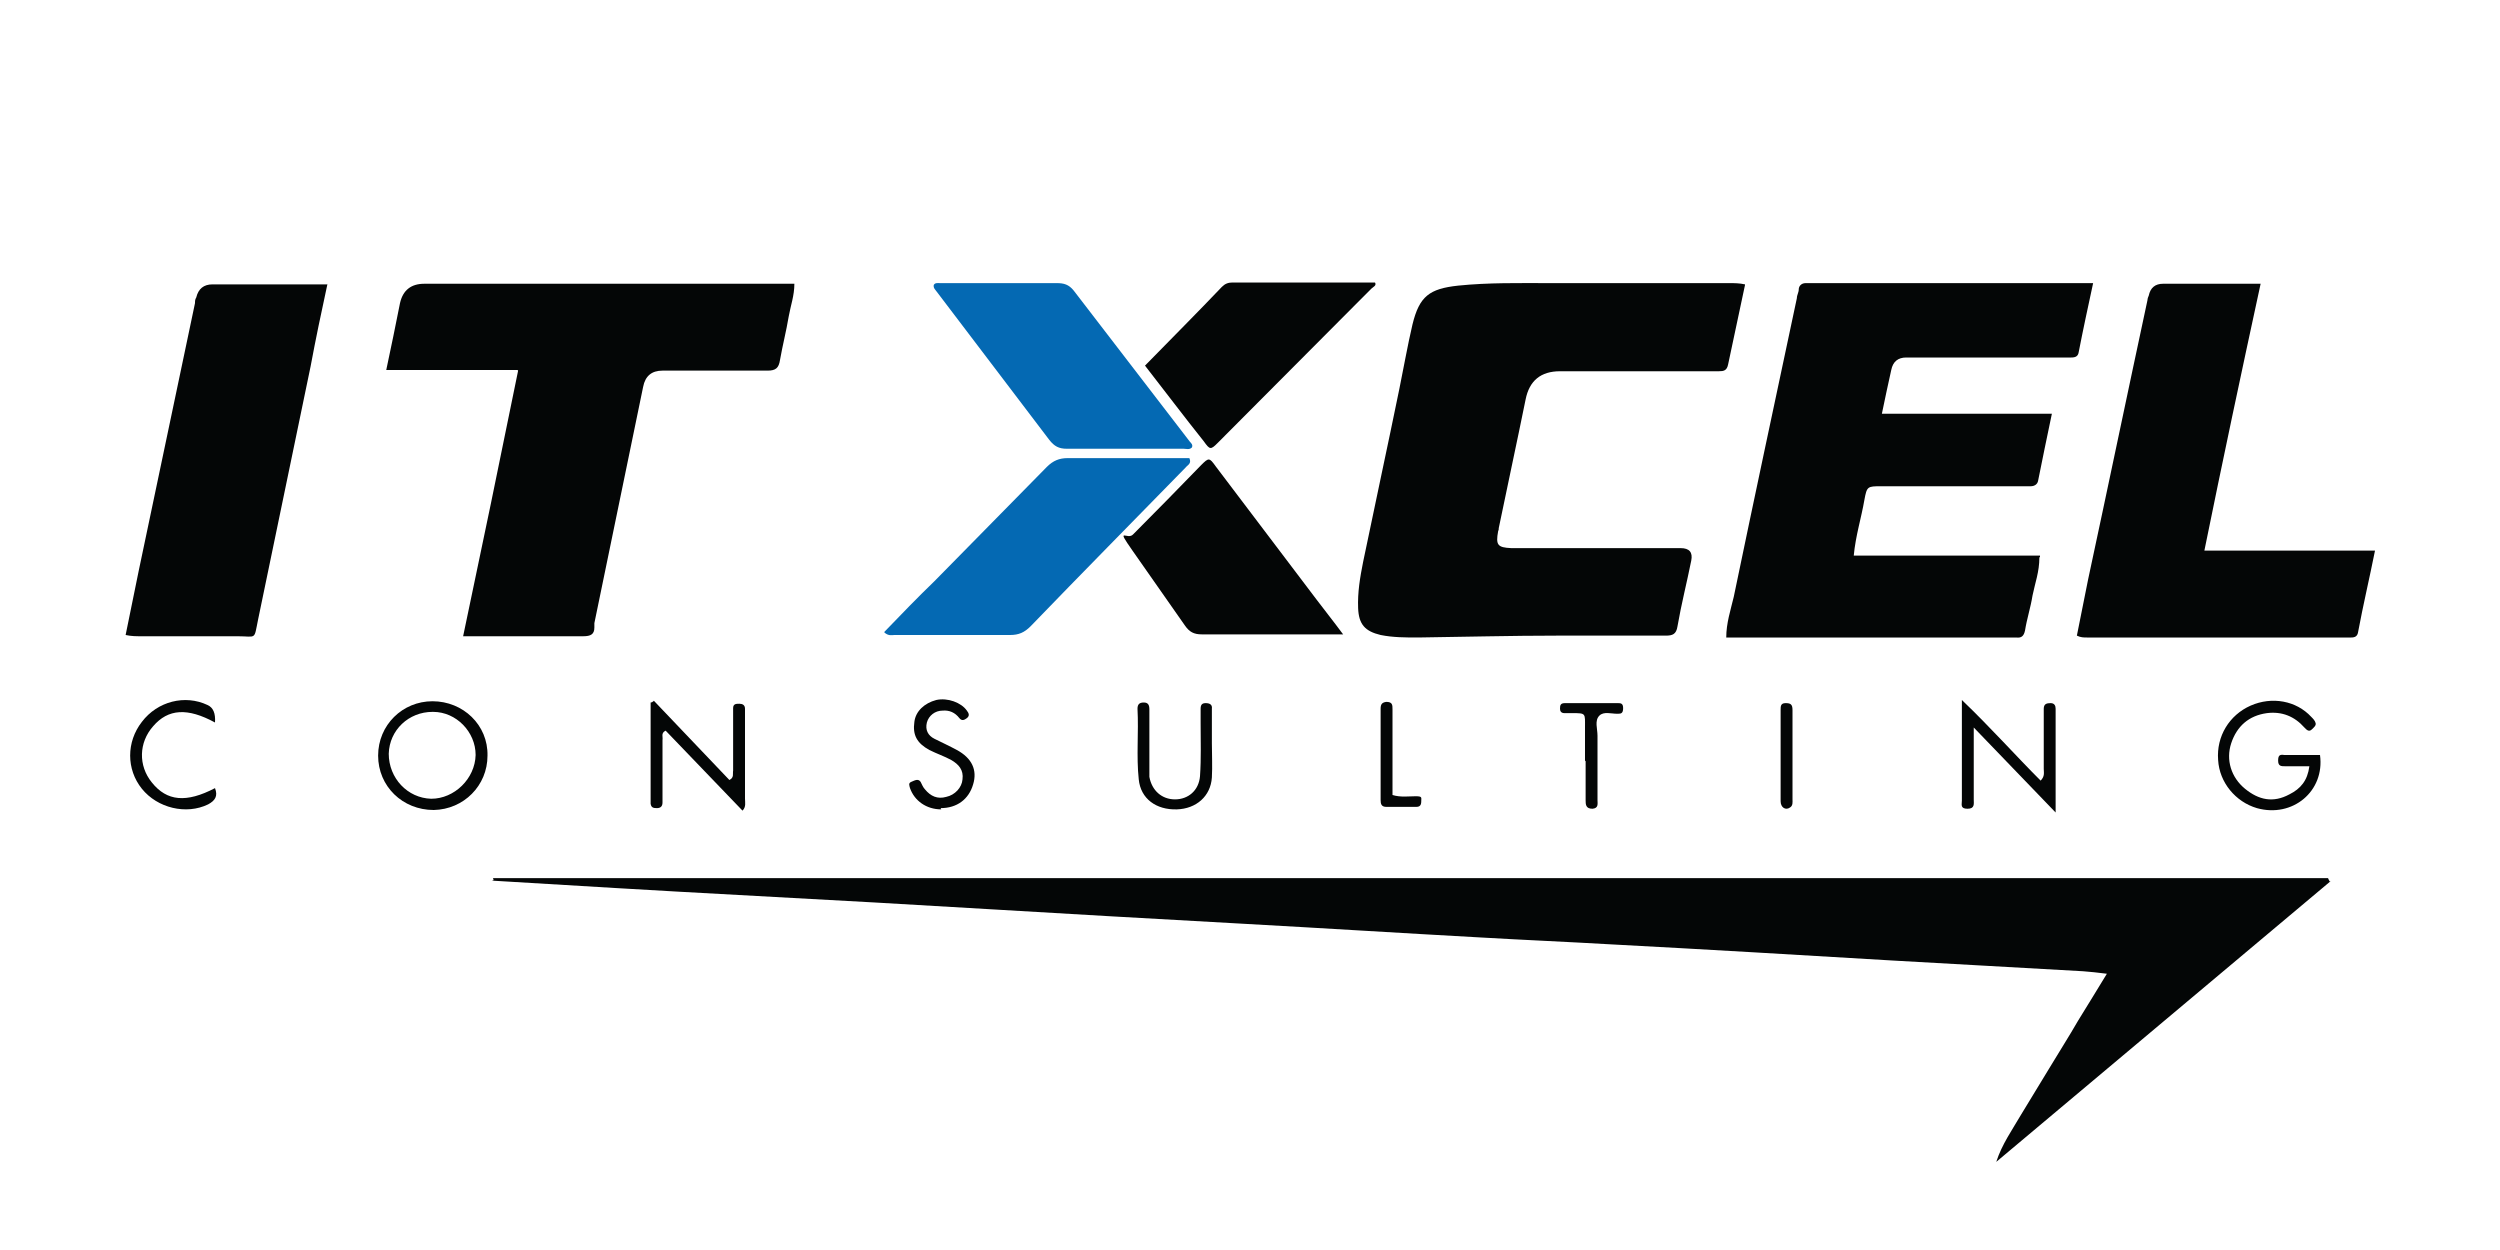 <?xml version="1.0" encoding="UTF-8"?>
<svg id="Layer_1" data-name="Layer 1" xmlns="http://www.w3.org/2000/svg" viewBox="0 0 400 200">
  <defs>
    <style>
      .cls-1 {
        fill: #0469b3;
      }

      .cls-1, .cls-2 {
        stroke-width: 0px;
      }

      .cls-2 {
        fill: #040606;
      }
    </style>
  </defs>
  <path class="cls-2" d="M373,140.9c-17.9,15-35.7,30-53.6,45,.9-2.8,2.6-5.2,4-7.6,1.5-2.5,3-4.9,4.5-7.4s3.1-5,4.6-7.6c1.5-2.4,3-4.9,4.6-7.5-1.5-.2-2.6-.3-3.8-.4-10.1-.6-20.1-1.1-30.2-1.7-15.1-.9-30.2-1.8-45.3-2.6-6.9-.4-13.9-.7-20.8-1.1-12.7-.7-25.4-1.5-38.1-2.2-7.1-.4-14.2-.8-21.3-1.2-12.5-.7-25.1-1.5-37.6-2.2-7.3-.4-14.5-.8-21.8-1.2-13.1-.7-26.2-1.5-39.5-2.3.6-.2.2,0,.2-.3,0,0,0-.1,0-.1h293.6c0,.2.2.3.2.5h.2Z"/>
  <path class="cls-2" d="M326.3,89.2c0,2.3-.7,4.1-1.1,6.1-.3,1.9-.9,3.7-1.2,5.6-.2.9-.6,1.2-1.4,1.1h-46.4c0-2.3.7-4.4,1.2-6.5,3.3-15.9,6.7-31.8,10.1-47.8,0-.5.3-.9.3-1.4s.4-1,1.1-1h44.6c.4,0,.8,0,1.4,0-.8,3.7-1.6,7.4-2.3,11-.1.7-.5.9-1.2.9h-26.4q-2,0-2.4,2c-.5,2.3-1,4.5-1.5,7h27.2c-.8,3.8-1.5,7.2-2.2,10.7-.1.6-.6.9-1.2.9h-23.9c-2.2,0-2.3,0-2.7,2.2-.5,2.9-1.4,5.7-1.7,8.9h29.8v.2Z"/>
  <path class="cls-2" d="M279.2,45.6c-.9,4.2-1.8,8.5-2.7,12.7-.2,1-.7,1.1-1.5,1.1h-25.4q-4.6,0-5.5,4.5c-1.4,6.9-2.9,13.8-4.3,20.6,0,.2,0,.3-.1.5-.4,2.2-.1,2.6,2.1,2.7h27.1q2.1,0,1.7,2c-.7,3.5-1.6,7-2.2,10.5-.2,1.3-.8,1.5-1.9,1.5-5.8,0-11.5,0-17.3,0-7.4,0-14.9.2-22.3.3-2,0-4,0-6-.4-2.5-.6-3.5-1.7-3.6-4.3-.1-2.5.3-4.9.8-7.4,1.9-9.2,3.9-18.4,5.8-27.7.7-3.4,1.3-6.9,2.1-10.3,1.1-4.5,2.7-5.7,7.3-6.2,4.9-.5,9.7-.4,14.6-.4h28.8c.8,0,1.6,0,2.5.2h0Z"/>
  <path class="cls-2" d="M82.8,59.2h-21c.8-3.7,1.5-7.2,2.2-10.7q.7-3.1,3.9-3.1h56.4c18.8,0,1.7,0,2.8,0,0,1.9-.6,3.5-.9,5.2-.4,2.4-1,4.7-1.4,7-.2,1.3-.7,1.7-2,1.7h-16.8q-2.6,0-3.1,2.6c-2.6,12.6-5.2,25.2-7.8,37.8,0,.2,0,.5,0,.7,0,1.1-.6,1.4-1.8,1.4h-19.2c3-14.2,5.9-28.2,8.8-42.5h0Z"/>
  <path class="cls-2" d="M352.7,88.1h27.3c-.9,4.5-1.9,8.7-2.7,13-.1.7-.5.9-1.1.9h-42.3c-.5,0-1,0-1.6-.3.6-3,1.2-6,1.8-9,3.2-14.9,6.3-29.8,9.5-44.7,0-.2.1-.5.2-.7q.4-1.9,2.3-1.9h15.6c-3.1,14.3-6.1,28.4-9,42.7h0Z"/>
  <path class="cls-2" d="M52.4,45.4c-1,4.6-1.9,8.9-2.7,13.2-2.8,13.5-5.6,27-8.4,40.5-.7,3.4-.2,2.7-3.3,2.7h-15.4c-.8,0-1.6,0-2.5-.2.7-3.5,1.4-6.9,2.1-10.3,3-14.3,6-28.5,9-42.8,0-.3,0-.6.2-.9q.5-2.1,2.6-2.1h18.6-.2Z"/>
  <path class="cls-1" d="M141.5,101.1c2.7-2.8,5.3-5.5,8-8.1,6-6.1,12-12.2,18-18.3,1-1,2-1.4,3.3-1.4h19.5c.4.9-.3,1.1-.6,1.5-8.3,8.5-16.6,16.9-24.8,25.4-1,1-1.9,1.4-3.3,1.4h-18.5c-.4,0-.9.2-1.6-.4h0Z"/>
  <path class="cls-1" d="M190.7,71.6c-.4.4-.9.2-1.3.2h-18.7c-1.3,0-2-.4-2.8-1.4-6-7.9-12-15.8-18-23.7-.2-.3-.6-.6-.5-1.1.2-.4.7-.3,1-.3h18.7c1.1,0,1.9.2,2.7,1.2,6.2,8.1,12.4,16.1,18.6,24.2.2.2.5.5.3.9h0Z"/>
  <path class="cls-2" d="M214.9,101.5h-22.6c-1.3,0-2-.4-2.7-1.4-2.8-4-5.6-8-8.4-12s-.8-1.6.1-2.6c3.7-3.7,7.3-7.4,10.9-11.1,1.2-1.2,1.3-1.2,2.3.2,5.4,7.1,10.8,14.3,16.2,21.4,1.2,1.6,2.5,3.2,4.2,5.5h0Z"/>
  <path class="cls-2" d="M183.2,58.5c4.2-4.3,8.3-8.4,12.3-12.6.5-.5,1-.7,1.7-.7h22.8c.3.5-.3.7-.6,1-8.2,8.2-16.3,16.4-24.5,24.6-1.2,1.2-1.3,1.2-2.3-.2-3.2-4-6.2-8-9.4-12.1h0Z"/>
  <path class="cls-2" d="M326.5,124.9c.7-.7.5-1.3.5-1.9v-9.6c0-.8.5-.9,1.1-.9s.8.4.8.9v16.6c-4.5-4.7-8.6-8.9-13.1-13.6v11.5c0,.7.2,1.5-1,1.5s-.9-.7-.9-1.3v-16.1c4.6,4.4,8.6,8.9,12.6,12.9h0Z"/>
  <path class="cls-2" d="M104.6,112.1c4,4.2,8.1,8.5,12.1,12.7.8-.4.5-1,.6-1.5v-10c0-.7.5-.7,1-.7s.9.2.9.8v14.4c0,.6.2,1.3-.4,1.9-4.1-4.3-8.2-8.5-12.3-12.8-.8.4-.4,1-.5,1.5v10c0,.6-.3.9-.9.9s-.9-.1-1-.7v-16.2c0,0,.3,0,.4-.2h.1Z"/>
  <path class="cls-2" d="M369.5,122.6h-3.9c-.6,0-1.1,0-1.1-.9s.3-1,1-.9h5.7c.8,5.8-4.4,10.1-10.1,8.5-3.4-1-6-4.1-6.2-7.7-.3-3.8,1.8-7.2,5.2-8.7,3.4-1.5,7.3-.8,9.7,1.8.3.3.6.6.7,1s-.3.7-.6,1c-.5.5-.9,0-1.2-.3-1.6-1.8-3.6-2.6-6-2.3-2.9.4-4.8,2.1-5.7,4.8-.9,2.7,0,5.5,2.2,7.3s4.5,2.3,7.1.9c1.8-.9,2.9-2.2,3.2-4.5h0Z"/>
  <path class="cls-2" d="M78,120.9c0,4.8-3.8,8.6-8.6,8.7-5,0-8.9-3.8-8.9-8.7s3.9-8.7,8.7-8.7c4.9,0,8.9,3.8,8.8,8.7h0ZM69.2,113.9c-3.8,0-6.9,2.9-7,6.7,0,3.9,3,7.1,6.8,7.2,3.7,0,7-3.2,7.1-7,0-3.7-3.1-6.9-6.8-6.9h0Z"/>
  <path class="cls-2" d="M193.9,118.9c0,1.8.1,3.7,0,5.5-.2,3-2.5,5-5.6,5.1-3.3.1-5.8-1.7-6.1-4.8-.4-3.7,0-7.5-.2-11.3,0-.7.3-1,1-1s.9.4.9,1.1v10.8c.4,2.2,2,3.6,4.1,3.6s3.8-1.4,4-3.7c.2-2.9.1-5.7.1-8.6v-2.2c0-.6.2-.9.8-.9s1.1.2,1,.9v5.5q0,0,0,0Z"/>
  <path class="cls-2" d="M34.4,115.6c-4.4-2.4-7.5-2.2-9.9.6-2.3,2.6-2.4,6.3-.2,9,2.4,3,5.5,3.3,10.1.9.5,1.3,0,2-1.1,2.6-3.5,1.7-8.1.6-10.6-2.5-2.5-3.1-2.5-7.5,0-10.7,2.5-3.3,6.9-4.4,10.5-2.7.9.4,1.3,1.3,1.2,2.8h0Z"/>
  <path class="cls-2" d="M150.6,129.5c-2.4,0-4.3-1.4-5-3.4-.1-.4-.3-.8.2-1s1.1-.6,1.5,0c.2.4.4.9.7,1.2.9,1.1,2,1.6,3.4,1.2,1.4-.3,2.5-1.5,2.6-2.8.2-1.5-.6-2.4-1.8-3.1-1.1-.6-2.3-1-3.5-1.6-2-1.1-2.7-2.4-2.4-4.5.2-1.7,1.6-3,3.5-3.5,1.8-.4,4,.4,4.9,1.7.3.4.5.8,0,1.2-.4.3-.8.5-1.2,0-.7-.9-1.6-1.3-2.7-1.2-1.2,0-2.2.8-2.5,1.9-.3,1.2.2,2.1,1.2,2.6s2.5,1.2,3.6,1.8c2.4,1.3,3.3,3.2,2.6,5.5-.7,2.4-2.6,3.8-5.2,3.8h0Z"/>
  <path class="cls-2" d="M253.6,121.7v-5.3c0-2.3.2-2.3-2.1-2.3h-1.2c-.5,0-.7-.3-.7-.7,0-.6.1-.9.8-.9h8.4c.5,0,.9,0,.9.8s-.3.9-.8.9h-.2c-.9,0-2.1-.4-2.8.3-.8.8-.3,2.1-.3,3.2v10.3c0,.6.2,1.3-.8,1.4-1.1,0-1.1-.7-1.1-1.4v-6.2h0Z"/>
  <path class="cls-2" d="M222.8,127.2c1.3.4,2.6.2,3.7.2s.9.2.9.8-.2.9-.8.9h-4.8c-.8,0-.9-.5-.9-1.1v-14.6c0-.7.2-1,.9-1.1,1,0,1,.5,1,1.2v11.3c0,.9,0,1.7,0,2.4h0Z"/>
  <path class="cls-2" d="M286.8,120.7v7.2c0,.4.1,1-.4,1.3-.7.5-1.5,0-1.5-1v-14.6c0-.6,0-1.1.8-1.1s1.1.2,1.1,1.1v7.1h0Z"/>
</svg>